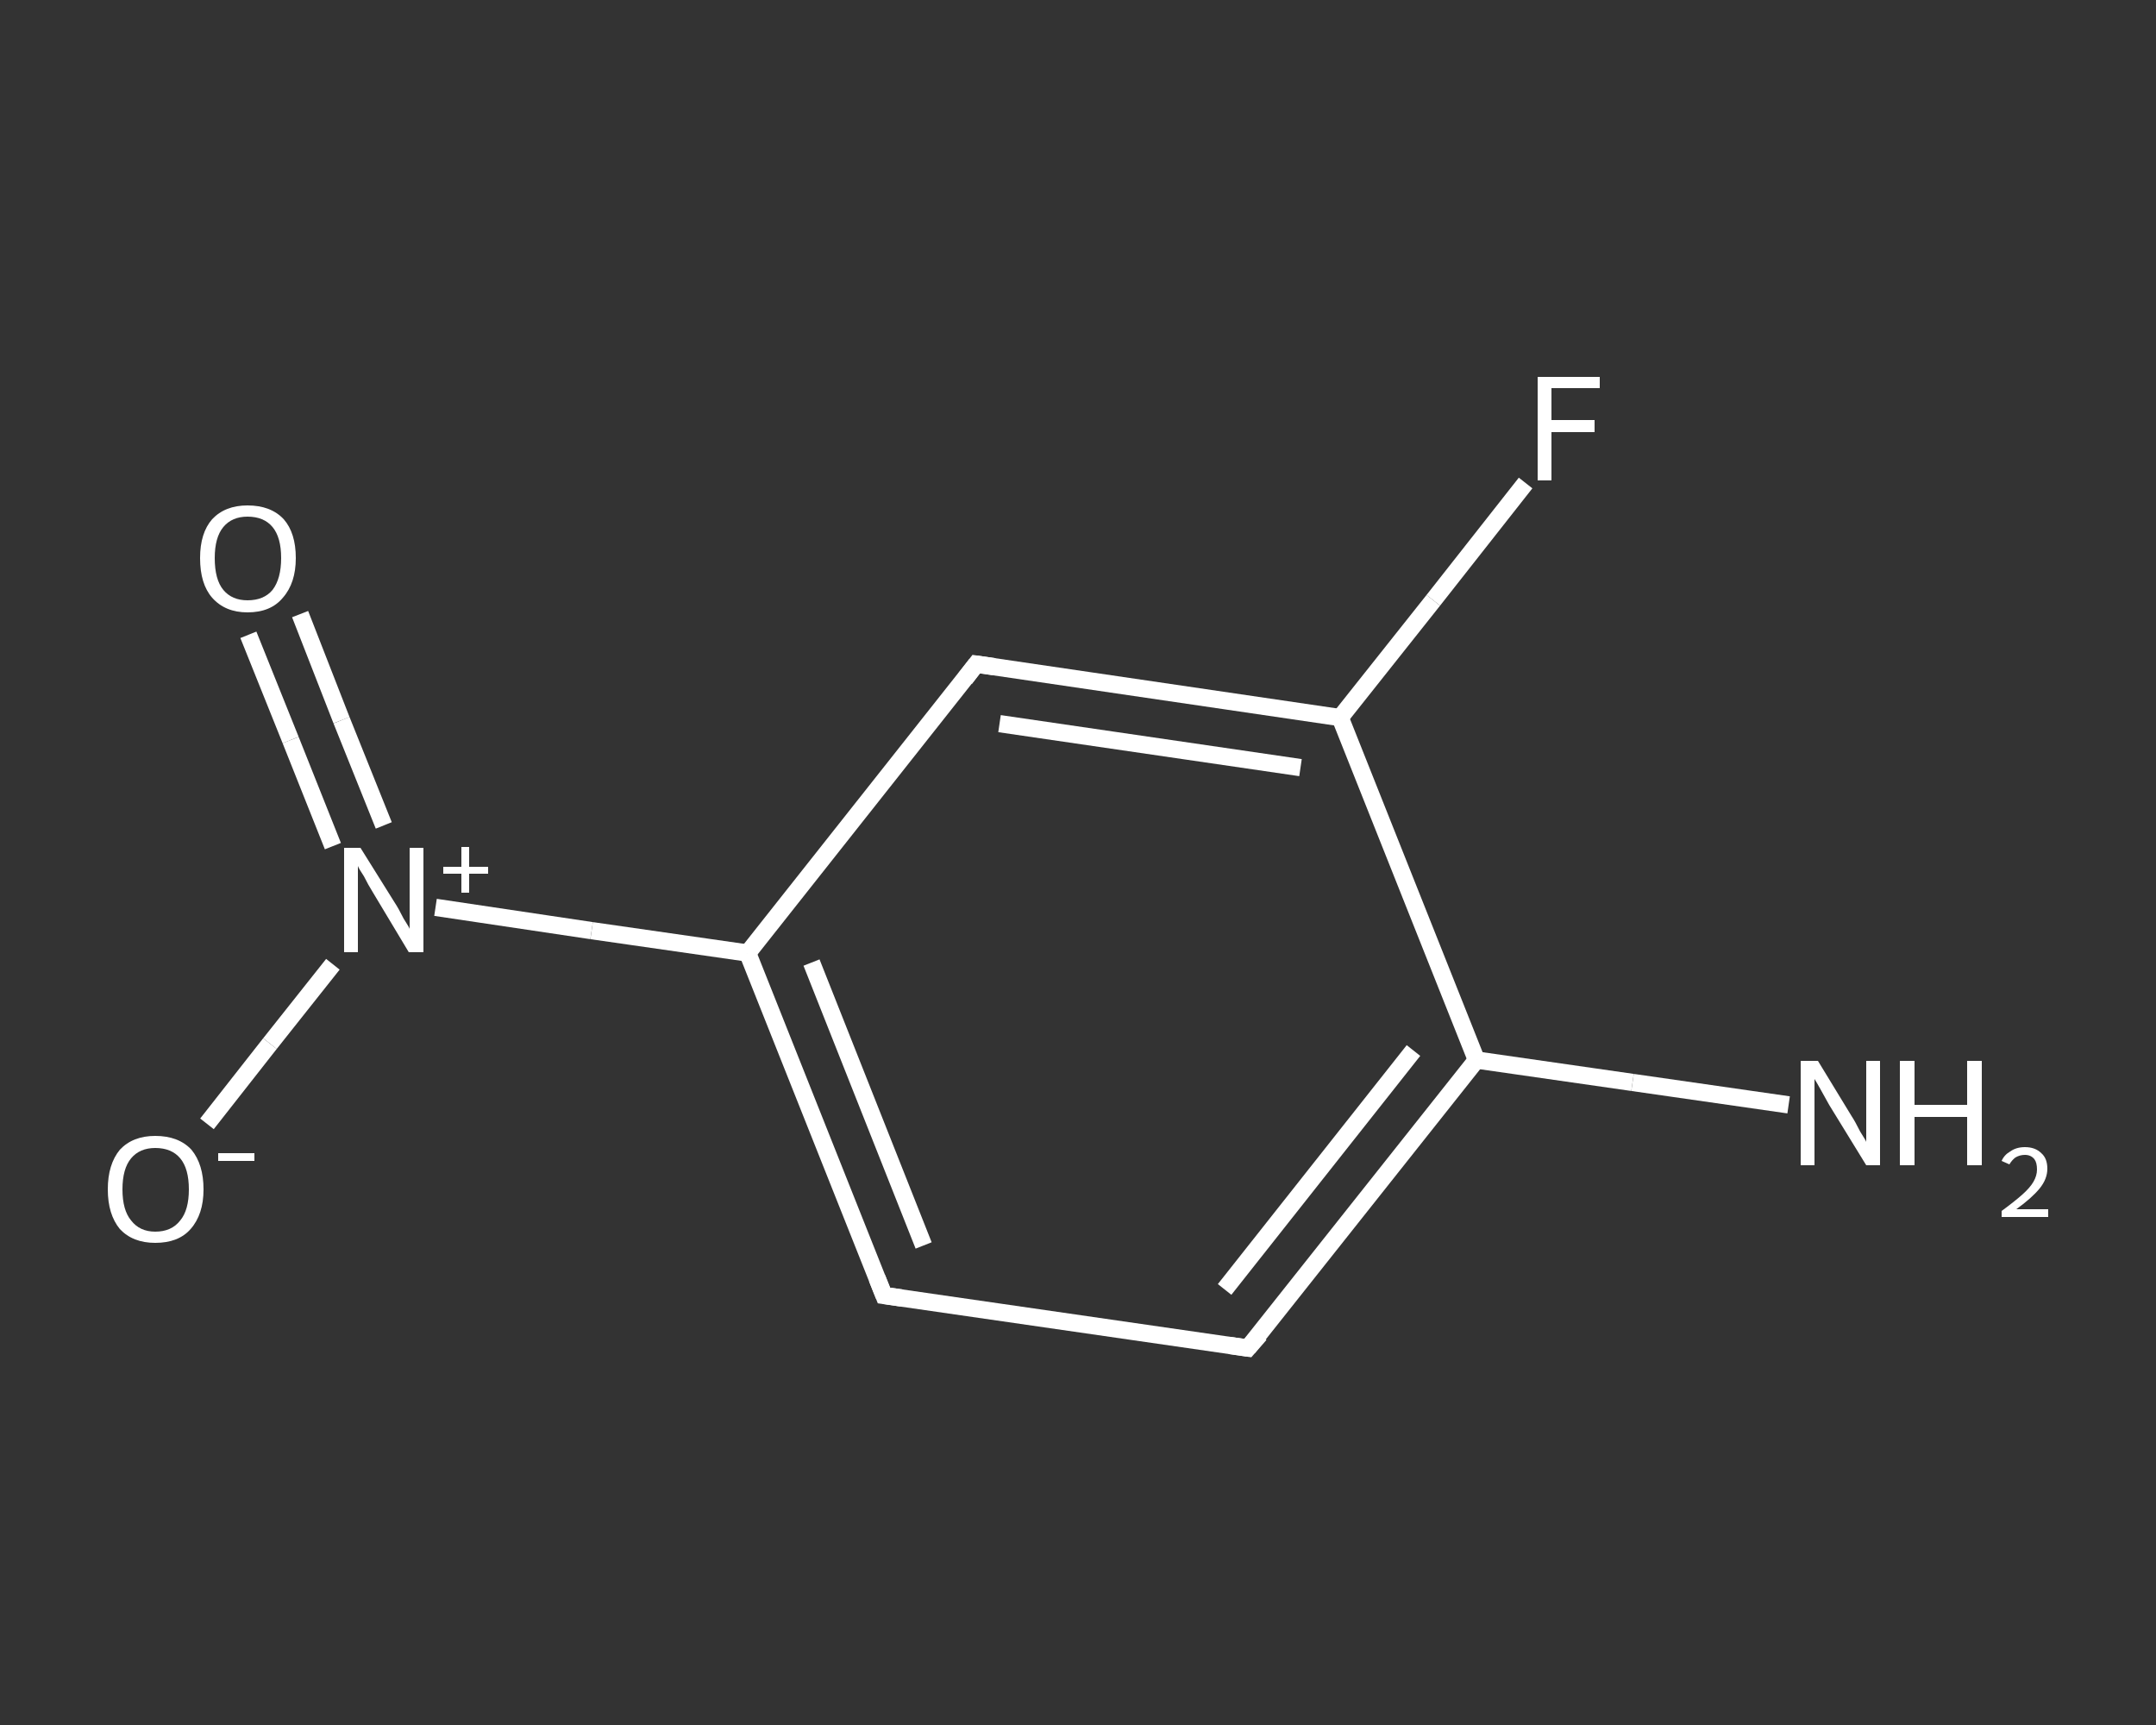 <?xml version='1.0' encoding='iso-8859-1'?>
<svg version='1.1' baseProfile='full'
              xmlns='http://www.w3.org/2000/svg'
                      xmlns:rdkit='http://www.rdkit.org/xml'
                      xmlns:xlink='http://www.w3.org/1999/xlink'
                  xml:space='preserve'
width='250px' height='200px' viewBox='0 0 250 200'>
<rect x="0" y="0" width="250" height="200" fill="#333333" stroke="none"/>
<!-- END OF HEADER -->
<rect style='opacity:1.0;fill:transparent;stroke:none' width='250.0' height='200.0' x='0.0' y='0.0'> </rect>
<path class='bond-0 atom-0 atom-1' d='M 207.4,128.1 L 189.3,125.5' style='fill:none;fill-rule:evenodd;stroke:#FFFFFF;stroke-width:2.0px;stroke-linecap:butt;stroke-linejoin:miter;stroke-opacity:1' />
<path class='bond-0 atom-0 atom-1' d='M 189.3,125.5 L 171.2,122.9' style='fill:none;fill-rule:evenodd;stroke:#FFFFFF;stroke-width:2.0px;stroke-linecap:butt;stroke-linejoin:miter;stroke-opacity:1' />
<path class='bond-1 atom-1 atom-2' d='M 171.2,122.9 L 144.7,156.3' style='fill:none;fill-rule:evenodd;stroke:#FFFFFF;stroke-width:2.0px;stroke-linecap:butt;stroke-linejoin:miter;stroke-opacity:1' />
<path class='bond-1 atom-1 atom-2' d='M 163.9,121.8 L 142.0,149.5' style='fill:none;fill-rule:evenodd;stroke:#FFFFFF;stroke-width:2.0px;stroke-linecap:butt;stroke-linejoin:miter;stroke-opacity:1' />
<path class='bond-2 atom-2 atom-3' d='M 144.7,156.3 L 102.5,150.2' style='fill:none;fill-rule:evenodd;stroke:#FFFFFF;stroke-width:2.0px;stroke-linecap:butt;stroke-linejoin:miter;stroke-opacity:1' />
<path class='bond-3 atom-3 atom-4' d='M 102.5,150.2 L 86.7,110.5' style='fill:none;fill-rule:evenodd;stroke:#FFFFFF;stroke-width:2.0px;stroke-linecap:butt;stroke-linejoin:miter;stroke-opacity:1' />
<path class='bond-3 atom-3 atom-4' d='M 107.1,144.4 L 94.1,111.6' style='fill:none;fill-rule:evenodd;stroke:#FFFFFF;stroke-width:2.0px;stroke-linecap:butt;stroke-linejoin:miter;stroke-opacity:1' />
<path class='bond-4 atom-4 atom-5' d='M 86.7,110.5 L 68.6,107.9' style='fill:none;fill-rule:evenodd;stroke:#FFFFFF;stroke-width:2.0px;stroke-linecap:butt;stroke-linejoin:miter;stroke-opacity:1' />
<path class='bond-4 atom-4 atom-5' d='M 68.6,107.9 L 50.5,105.2' style='fill:none;fill-rule:evenodd;stroke:#FFFFFF;stroke-width:2.0px;stroke-linecap:butt;stroke-linejoin:miter;stroke-opacity:1' />
<path class='bond-5 atom-5 atom-6' d='M 44.5,95.7 L 39.6,83.5' style='fill:none;fill-rule:evenodd;stroke:#FFFFFF;stroke-width:2.0px;stroke-linecap:butt;stroke-linejoin:miter;stroke-opacity:1' />
<path class='bond-5 atom-5 atom-6' d='M 39.6,83.5 L 34.8,71.2' style='fill:none;fill-rule:evenodd;stroke:#FFFFFF;stroke-width:2.0px;stroke-linecap:butt;stroke-linejoin:miter;stroke-opacity:1' />
<path class='bond-5 atom-5 atom-6' d='M 38.6,98.1 L 33.7,85.8' style='fill:none;fill-rule:evenodd;stroke:#FFFFFF;stroke-width:2.0px;stroke-linecap:butt;stroke-linejoin:miter;stroke-opacity:1' />
<path class='bond-5 atom-5 atom-6' d='M 33.7,85.8 L 28.8,73.6' style='fill:none;fill-rule:evenodd;stroke:#FFFFFF;stroke-width:2.0px;stroke-linecap:butt;stroke-linejoin:miter;stroke-opacity:1' />
<path class='bond-6 atom-5 atom-7' d='M 38.6,111.8 L 31.3,121.0' style='fill:none;fill-rule:evenodd;stroke:#FFFFFF;stroke-width:2.0px;stroke-linecap:butt;stroke-linejoin:miter;stroke-opacity:1' />
<path class='bond-6 atom-5 atom-7' d='M 31.3,121.0 L 24.0,130.3' style='fill:none;fill-rule:evenodd;stroke:#FFFFFF;stroke-width:2.0px;stroke-linecap:butt;stroke-linejoin:miter;stroke-opacity:1' />
<path class='bond-7 atom-4 atom-8' d='M 86.7,110.5 L 113.2,77.0' style='fill:none;fill-rule:evenodd;stroke:#FFFFFF;stroke-width:2.0px;stroke-linecap:butt;stroke-linejoin:miter;stroke-opacity:1' />
<path class='bond-8 atom-8 atom-9' d='M 113.2,77.0 L 155.4,83.2' style='fill:none;fill-rule:evenodd;stroke:#FFFFFF;stroke-width:2.0px;stroke-linecap:butt;stroke-linejoin:miter;stroke-opacity:1' />
<path class='bond-8 atom-8 atom-9' d='M 115.9,83.9 L 150.8,89.0' style='fill:none;fill-rule:evenodd;stroke:#FFFFFF;stroke-width:2.0px;stroke-linecap:butt;stroke-linejoin:miter;stroke-opacity:1' />
<path class='bond-9 atom-9 atom-10' d='M 155.4,83.2 L 166.2,69.6' style='fill:none;fill-rule:evenodd;stroke:#FFFFFF;stroke-width:2.0px;stroke-linecap:butt;stroke-linejoin:miter;stroke-opacity:1' />
<path class='bond-9 atom-9 atom-10' d='M 166.2,69.6 L 176.9,56.0' style='fill:none;fill-rule:evenodd;stroke:#FFFFFF;stroke-width:2.0px;stroke-linecap:butt;stroke-linejoin:miter;stroke-opacity:1' />
<path class='bond-10 atom-9 atom-1' d='M 155.4,83.2 L 171.2,122.9' style='fill:none;fill-rule:evenodd;stroke:#FFFFFF;stroke-width:2.0px;stroke-linecap:butt;stroke-linejoin:miter;stroke-opacity:1' />
<path d='M 146.1,154.7 L 144.7,156.3 L 142.6,156.0' style='fill:none;stroke:#FFFFFF;stroke-width:2.0px;stroke-linecap:butt;stroke-linejoin:miter;stroke-opacity:1;' />
<path d='M 104.6,150.5 L 102.5,150.2 L 101.7,148.2' style='fill:none;stroke:#FFFFFF;stroke-width:2.0px;stroke-linecap:butt;stroke-linejoin:miter;stroke-opacity:1;' />
<path d='M 111.9,78.7 L 113.2,77.0 L 115.3,77.3' style='fill:none;stroke:#FFFFFF;stroke-width:2.0px;stroke-linecap:butt;stroke-linejoin:miter;stroke-opacity:1;' />
<path class='atom-0' d='M 210.8 123.0
L 214.7 129.4
Q 215.1 130.0, 215.7 131.2
Q 216.4 132.3, 216.4 132.4
L 216.4 123.0
L 218.0 123.0
L 218.0 135.1
L 216.4 135.1
L 212.1 128.1
Q 211.6 127.2, 211.1 126.3
Q 210.6 125.4, 210.4 125.1
L 210.4 135.1
L 208.8 135.1
L 208.8 123.0
L 210.8 123.0
' fill='#FFFFFF'/>
<path class='atom-0' d='M 220.3 123.0
L 222.0 123.0
L 222.0 128.1
L 228.1 128.1
L 228.1 123.0
L 229.8 123.0
L 229.8 135.1
L 228.1 135.1
L 228.1 129.5
L 222.0 129.5
L 222.0 135.1
L 220.3 135.1
L 220.3 123.0
' fill='#FFFFFF'/>
<path class='atom-0' d='M 232.1 134.6
Q 232.4 133.9, 233.1 133.5
Q 233.8 133.0, 234.8 133.0
Q 236.0 133.0, 236.7 133.7
Q 237.4 134.3, 237.4 135.5
Q 237.4 136.7, 236.5 137.8
Q 235.6 138.9, 233.8 140.2
L 237.5 140.2
L 237.5 141.1
L 232.1 141.1
L 232.1 140.4
Q 233.6 139.3, 234.5 138.5
Q 235.4 137.7, 235.8 137.0
Q 236.2 136.3, 236.2 135.6
Q 236.2 134.8, 235.9 134.4
Q 235.5 133.9, 234.8 133.9
Q 234.2 133.9, 233.7 134.2
Q 233.3 134.5, 233.0 135.0
L 232.1 134.6
' fill='#FFFFFF'/>
<path class='atom-5' d='M 41.8 98.3
L 45.8 104.7
Q 46.2 105.3, 46.8 106.5
Q 47.5 107.6, 47.5 107.7
L 47.5 98.3
L 49.1 98.3
L 49.1 110.4
L 47.4 110.4
L 43.2 103.4
Q 42.7 102.6, 42.2 101.6
Q 41.6 100.7, 41.5 100.4
L 41.5 110.4
L 39.9 110.4
L 39.9 98.3
L 41.8 98.3
' fill='#FFFFFF'/>
<path class='atom-5' d='M 51.4 100.5
L 53.5 100.5
L 53.5 98.2
L 54.4 98.2
L 54.4 100.5
L 56.6 100.5
L 56.6 101.3
L 54.4 101.3
L 54.4 103.5
L 53.5 103.5
L 53.5 101.3
L 51.4 101.3
L 51.4 100.5
' fill='#FFFFFF'/>
<path class='atom-6' d='M 23.2 64.7
Q 23.2 61.8, 24.6 60.2
Q 26.1 58.6, 28.7 58.6
Q 31.4 58.6, 32.9 60.2
Q 34.3 61.8, 34.3 64.7
Q 34.3 67.6, 32.8 69.3
Q 31.4 71.0, 28.7 71.0
Q 26.1 71.0, 24.6 69.3
Q 23.2 67.7, 23.2 64.7
M 28.7 69.6
Q 30.6 69.6, 31.6 68.4
Q 32.6 67.1, 32.6 64.7
Q 32.6 62.3, 31.6 61.1
Q 30.6 59.9, 28.7 59.9
Q 26.9 59.9, 25.9 61.1
Q 24.9 62.3, 24.9 64.7
Q 24.9 67.2, 25.9 68.4
Q 26.9 69.6, 28.7 69.6
' fill='#FFFFFF'/>
<path class='atom-7' d='M 12.5 137.9
Q 12.5 135.0, 13.9 133.3
Q 15.4 131.7, 18.0 131.7
Q 20.7 131.7, 22.2 133.3
Q 23.6 135.0, 23.6 137.9
Q 23.6 140.8, 22.1 142.5
Q 20.7 144.1, 18.0 144.1
Q 15.4 144.1, 13.9 142.5
Q 12.5 140.8, 12.5 137.9
M 18.0 142.8
Q 19.9 142.8, 20.9 141.5
Q 21.9 140.3, 21.9 137.9
Q 21.9 135.5, 20.9 134.3
Q 19.9 133.1, 18.0 133.1
Q 16.2 133.1, 15.2 134.3
Q 14.2 135.5, 14.2 137.9
Q 14.2 140.3, 15.2 141.5
Q 16.2 142.8, 18.0 142.8
' fill='#FFFFFF'/>
<path class='atom-7' d='M 25.3 133.7
L 29.5 133.7
L 29.5 134.6
L 25.3 134.6
L 25.3 133.7
' fill='#FFFFFF'/>
<path class='atom-10' d='M 178.3 43.7
L 185.5 43.7
L 185.5 45.0
L 179.9 45.0
L 179.9 48.7
L 184.9 48.7
L 184.9 50.1
L 179.9 50.1
L 179.9 55.7
L 178.3 55.7
L 178.3 43.7
' fill='#FFFFFF'/>
</svg>

